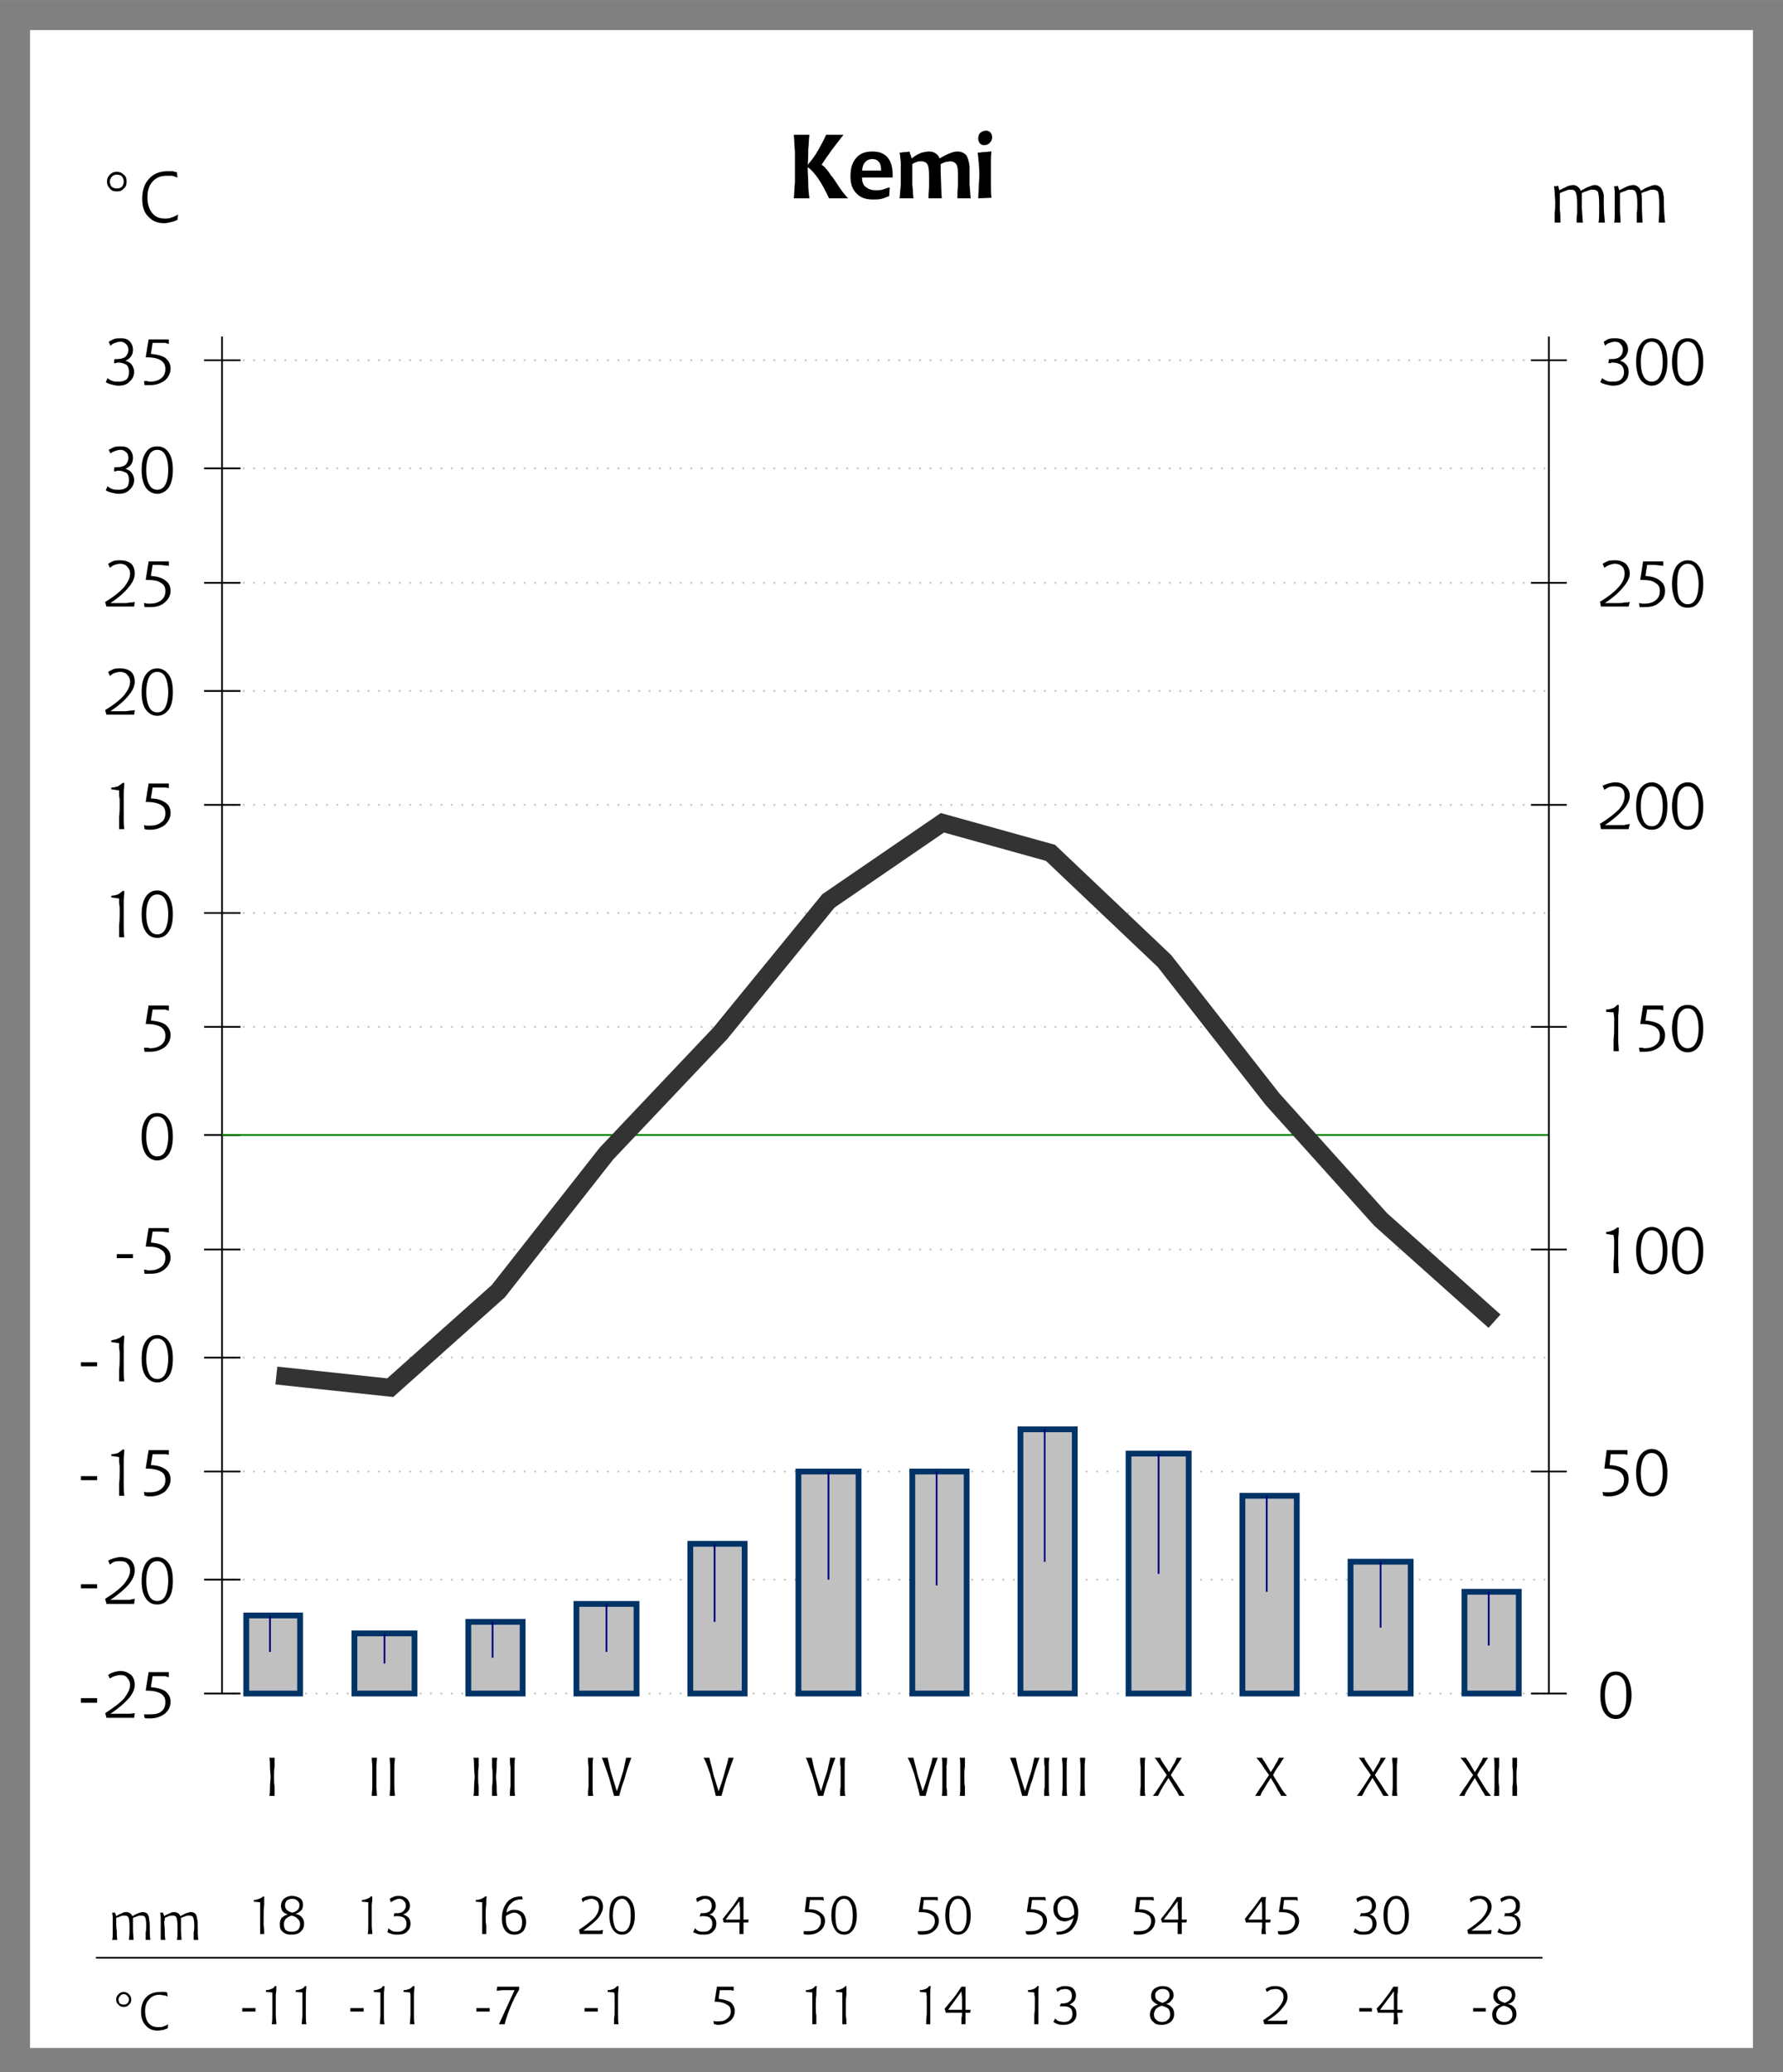 <svg xmlns="http://www.w3.org/2000/svg" version="1.0" width="277.511" height="322.511" viewBox="-1542 0 3084 3584" xml:space="preserve"><rect x="-1542" y="0" width="3084" height="3584" fill="#808080" stroke="none"/><path d="M-1490 3542V52h2980v3490h-2980z" style="fill:#fff"/><path d="M-1158 2929h2295M-1158 2732h2295M-1158 2545h2295M-1158 2348h2295M-1158 2161h2295M-1158 1776h2295M-1158 1579h2295M-1158 1392h2295M-1158 1195h2295M-1158 1008h2295M-1158 810h2295M-1158 623h2295" style="fill:none;stroke:silver;stroke-width:3;stroke-dasharray:3 15"/><path d="M-1116 2794h93v135h-93v-135zM-929 2825h104v104h-104v-104zM-732 2805h94v124h-94v-124zM-545 2774h104v155h-104v-155zM-348 2670h94v259h-94v-259zM-161 2545h104v384h-104v-384zM36 2545h94v384H36v-384zM223 2472h94v457h-94v-457zM410 2514h104v415H410v-415zM607 2587h94v342h-94v-342zM794 2701h104v228H794v-228zM991 2753h94v176h-94v-176z" style="fill:silver;stroke:#036;stroke-width:10"/><path d="M-1075 2794v63M-877 2825v52M-690 2805v62M-493 2774v83M-306 2670v135M-109 2545v187M78 2545v197M265 2472v229M462 2514v208M649 2587v166M846 2701v114M1033 2753v93" style="fill:none;stroke:navy;stroke-width:3"/><path d="M-1158 582v2347M-1189 2929h63M-1189 2732h63M-1189 2545h63M-1189 2348h63M-1189 2161h63M-1189 1963h63M-1189 1776h63M-1189 1579h63M-1189 1392h63M-1189 1195h63M-1189 1008h63M-1189 810h63M-1189 623h63" style="fill:none;stroke:#000;stroke-width:3"/><path d="M-1158 1963h2295" style="fill:none;stroke:green;stroke-width:3"/><path d="m-1064 2379 197 21 187-167 187-238 197-208 187-229 197-135 187 52 197 187 187 239 187 208 197 176" style="fill:none;stroke:#333;stroke-width:31"/><path d="M1137 582v2347M1106 2929h62M1106 2545h62M1106 2161h62M1106 1776h62M1106 1392h62M1106 1008h62M1106 623h62" style="fill:none;stroke:#000;stroke-width:3"/><path d="M-169 233h27c-1 8-1 17-2 25 0 9 0 18-1 27 7-8 13-16 18-25s10-18 14-27h30c-7 9-14 18-20 26s-12 17-18 26c2 1 5 3 7 6 3 3 6 7 9 12 2 2 5 6 9 12 8 13 15 22 21 28h-33c-6-13-12-24-18-33s-12-16-19-21c0 10 1 20 1 29s1 17 2 25h-27c1-9 1-19 2-28v-53c-1-9-1-19-2-29zM-18 295v-1c0-6-1-11-4-14-2-3-6-5-11-5s-10 2-13 6c-3 3-4 8-5 14h33zm20 12h-53c0 7 2 13 6 16 5 4 10 6 18 6 4 0 7 0 11-1s8-3 13-4l-1 15c-5 2-9 4-14 5-4 1-9 1-14 1-12 0-22-3-29-11-7-7-10-17-10-29 0-14 3-24 10-32s16-11 28-11c11 0 20 3 26 10s9 17 9 30v5zM83 274c7-4 13-7 18-9s9-3 13-3c6 0 11 2 15 6 3 4 5 11 6 20v32c1 8 1 15 2 23h-23c0-7 0-14 1-22v-21c0-7-1-13-3-16s-6-5-10-5c-3 0-5 1-8 1-3 1-6 2-9 4v12c1 23 1 38 2 47H64c0-8 1-15 1-21v-19c0-9-1-16-3-19s-5-5-11-5c-2 0-5 0-7 1-3 1-6 2-8 4v35c1 8 1 16 2 24H14c1-8 1-15 2-22v-41c-1-6-1-12-2-16 3 0 6-1 9-1 2 0 5 0 8-1l4 12c6-5 12-8 17-10 5-1 9-2 13-2s8 1 11 3 6 5 7 9zM173 262c-1 5-1 11-1 17v42c0 7 0 15 1 21l-23 1c0-7 1-14 1-21s1-13 1-20c0-8-1-15-1-21-1-6-1-12-2-17 4 0 7-1 11-1s8-1 13-1zm-10-36c4 0 6 1 8 3s3 5 3 8c0 4-1 7-4 10s-6 4-10 4c-3 0-5-1-7-3s-3-5-3-9c0-3 1-6 3-9 3-2 6-4 10-4zM-1402 2937h28v8h-28v-8zM-1351 2964h33c3 0 6-1 9-1l-1 8h-48c0-2-1-4-2-8 15-10 26-18 33-26 6-8 10-16 10-23 0-5-2-9-5-12-2-4-7-5-12-5-3 0-7 1-10 2s-5 2-8 4l-3-6c4-3 7-4 10-5 4-1 8-2 11-2 8 0 14 3 19 7 4 4 6 10 6 17s-3 15-10 23-17 17-32 27zM-1290 2924l5-32h35v9c-2-1-4-1-6-2h-22l-3 19c11 1 19 3 25 7 6 5 9 11 9 18 0 9-4 16-10 21-7 5-15 8-25 8h-5c-2 0-3 0-5-1l-1-6h10c9 0 15-1 20-5s7-9 7-16-2-11-8-15c-5-3-13-5-24-5h-2zM-1402 2740h28v7h-28v-7zM-1351 2767h33c3-1 6-1 9-2l-1 9h-48c0-2-1-4-2-8v-1c15-9 26-18 33-26 6-8 10-15 10-23 0-5-2-9-5-12-2-3-7-4-12-4-3 0-7 0-10 1s-5 3-8 5l-3-7c4-2 7-3 10-4 4-1 8-2 11-2 8 0 14 2 19 6 4 5 6 10 6 17 0 8-3 15-10 24-7 8-17 17-32 27zM-1270 2700c-6 0-11 3-14 9-3 5-5 14-5 25s2 20 5 26 8 9 14 9 11-3 14-9 5-15 5-26-2-20-5-25c-3-6-8-9-14-9zm0-7c8 0 15 4 20 11s7 17 7 30-2 23-7 30c-5 8-12 11-20 11s-15-3-20-11c-5-7-7-17-7-30 0-12 2-22 7-30 5-7 11-11 20-11zM-1402 2553h28v7h-28v-7zM-1330 2507h3c0 5-1 11-1 18v43c0 7 0 13 1 19h-9v-21c1-8 1-16 1-25 0-4 0-8-1-12v-9l-14-2 1-3c4 0 8-1 11-2 3-2 6-4 8-6zM-1290 2540l5-32h35v8c-2 0-4-1-6-1h-22l-3 19c11 0 19 3 25 7s9 10 9 18-4 15-10 21c-7 5-15 8-25 8h-5c-2-1-3-1-5-1l-1-7c3 1 4 1 6 1h4c9 0 15-2 20-6s7-9 7-15c0-7-2-12-8-15-5-3-13-5-24-5h-2zM-1402 2356h28v7h-28v-7zM-1330 2310h3c0 4-1 10-1 18v43c0 6 0 12 1 18h-9v-20c1-8 1-16 1-25 0-5 0-8-1-12v-9l-14-2 1-3c4-1 8-1 11-3 3-1 6-3 8-5zM-1270 2315c-6 0-11 3-14 9s-5 15-5 26 2 20 5 26 8 9 14 9 11-3 14-9 5-15 5-26-2-20-5-26-8-9-14-9zm0-6c8 0 15 4 20 11s7 17 7 30-2 23-7 30-12 11-20 11-15-4-20-11-7-17-7-30 2-23 7-30 11-11 20-11zM-1340 2169h28v7h-28v-7zM-1290 2156l5-32h35v8c-2-1-4-1-6-1-2-1-6-1-10-1h-12l-3 19c11 1 19 3 25 8 6 4 9 10 9 18s-4 15-10 20c-7 6-15 8-25 8h-10l-1-7c3 0 4 0 6 1h4c9 0 15-2 20-6s7-9 7-16c0-6-2-11-8-14-5-4-13-5-24-5h-2zM-1270 1931c-6 0-11 3-14 9s-5 14-5 26c0 11 2 19 5 25s8 9 14 9 11-3 14-9 5-14 5-25c0-12-2-20-5-26s-8-9-14-9zm0-6c8 0 15 3 20 11 5 7 7 17 7 30 0 12-2 22-7 30-5 7-12 11-20 11s-15-4-20-11c-5-8-7-18-7-30 0-13 2-23 7-30 5-8 11-11 20-11zM-1290 1771l5-32h35v9c-2-1-4-1-6-2h-22l-3 19c11 1 19 3 25 7 6 5 9 11 9 18 0 9-4 16-10 21-7 5-15 8-25 8h-10l-1-7h6c2 0 3 1 4 1 9 0 15-2 20-6s7-9 7-16c0-6-2-11-8-15-5-3-13-5-24-5h-2zM-1330 1541h3c0 5-1 11-1 18v43c0 7 0 13 1 19h-9v-21c1-8 1-16 1-25 0-4 0-8-1-12v-9l-14-2 1-3c4 0 8-1 11-2 3-2 6-4 8-6zM-1270 1547c-6 0-11 3-14 9-3 5-5 14-5 25 0 12 2 20 5 26s8 9 14 9 11-3 14-9 5-14 5-26c0-11-2-20-5-25-3-6-8-9-14-9zm0-7c8 0 15 4 20 11 5 8 7 18 7 30 0 13-2 23-7 30-5 8-12 11-20 11s-15-3-20-11c-5-7-7-17-7-30 0-12 2-22 7-30 5-7 11-11 20-11zM-1330 1354h3c0 5-1 11-1 18v43c0 7 0 13 1 19h-9v-21c1-8 1-16 1-25 0-4 0-8-1-11v-10l-14-2 1-3c4 0 8-1 11-2 3-2 6-4 8-6zM-1290 1387l5-32h35v8c-2 0-4-1-6-1h-22l-3 19c11 0 19 3 25 7s9 10 9 18c0 9-4 15-10 21-7 5-15 8-25 8h-5c-2 0-3-1-5-1l-1-7c3 1 4 1 6 1h4c9 0 15-2 20-6 5-3 7-9 7-15 0-7-2-12-8-15-5-3-13-5-24-5h-2zM-1351 1230h24c3 0 6 0 9-1 3 0 6 0 9-1l-1 8h-48c0-1-1-4-2-7v-1c15-9 26-18 33-26 6-8 10-15 10-23 0-5-2-9-5-12-2-3-7-5-12-5-3 0-7 1-10 2s-5 3-8 5l-3-7c4-2 7-4 10-5 4-1 8-1 11-1 8 0 14 2 19 6 4 4 6 10 6 17s-3 15-10 23c-7 9-17 18-32 28zM-1270 1162c-6 0-11 3-14 9s-5 15-5 26 2 20 5 26 8 9 14 9 11-3 14-9 5-15 5-26-2-20-5-26-8-9-14-9zm0-6c8 0 15 4 20 11s7 17 7 30-2 23-7 30-12 11-20 11-15-4-20-11-7-17-7-30 2-23 7-30 11-11 20-11zM-1351 1043h24c3 0 6 0 9-1 3 0 6 0 9-1l-1 8h-48c0-1-1-4-2-7v-1c15-9 26-18 33-26 6-8 10-15 10-23 0-5-2-9-5-12-2-3-7-5-12-5-3 0-7 1-10 2s-5 3-8 5l-3-7c4-2 7-4 10-5 4-1 8-1 11-1 8 0 14 2 19 6 4 4 6 10 6 17s-3 15-10 23c-7 9-17 18-32 28zM-1290 1003l5-32h35v8c-2-1-4-1-6-1s-6-1-10-1h-12l-3 19c11 1 19 3 25 8 6 4 9 10 9 18s-4 15-10 20c-7 6-15 8-25 8h-10l-1-7c3 0 4 1 6 1h4c9 0 15-2 20-6s7-9 7-16c0-6-2-11-8-14-5-4-13-5-24-5h-2zM-1345 815l1-7h4c6 0 11-1 15-4 3-3 5-7 5-12 0-4-1-8-4-10-3-3-6-4-10-4-3 0-6 1-9 2s-5 2-8 4l-3-6c4-2 7-4 10-5 4-1 7-1 11-1 6 0 11 1 15 5s6 9 6 15c0 4-1 8-3 11s-6 6-10 8c4 1 8 3 11 7 2 3 4 7 4 12 0 7-3 13-8 17-4 5-11 7-19 7-4 0-8-1-12-2s-7-2-10-4l3-7c3 2 5 4 9 5 3 1 6 1 10 1 6 0 10-1 14-4 3-3 4-7 4-13 0-5-1-9-4-12-4-2-8-4-15-4-1 0-2 0-3 1h-4zM-1270 778c-6 0-11 3-14 9s-5 14-5 26c0 11 2 20 5 25 3 6 8 9 14 9s11-3 14-9c3-5 5-14 5-25 0-12-2-20-5-26s-8-9-14-9zm0-6c8 0 15 3 20 11 5 7 7 17 7 30 0 12-2 22-7 30-5 7-12 11-20 11s-15-4-20-11c-5-8-7-18-7-30 0-13 2-23 7-30 5-8 11-11 20-11zM-1345 628l1-7h4c6 0 11-1 15-4 3-3 5-7 5-12 0-4-1-7-4-10s-6-4-10-4c-3 0-6 1-9 2s-5 2-8 5l-3-7c4-2 7-4 10-5 4-1 7-1 11-1 6 0 11 1 15 5s6 9 6 15c0 4-1 8-3 11s-6 6-10 8c4 1 8 3 11 7 2 3 4 7 4 12 0 7-3 13-8 17-4 5-11 7-19 7-4 0-8-1-12-2s-7-2-10-4l3-7c3 2 5 4 9 5 3 1 6 1 10 1 6 0 10-1 14-4 3-3 4-7 4-13 0-5-1-9-4-12-4-2-8-4-15-4-1 0-2 0-3 1h-4zM-1290 618l5-31h35v8c-2-1-4-1-6-2h-22l-3 19c11 1 19 3 25 7 6 5 9 11 9 18 0 9-4 16-10 21-7 5-15 8-25 8h-10l-1-7h6c2 1 3 1 4 1 9 0 15-2 20-6s7-9 7-16c0-6-2-11-8-15-5-3-13-5-24-5h-2zM-1340 302c-3 0-6 1-8 3-3 3-4 6-4 9s1 6 3 9c3 2 6 3 9 3 4 0 6-1 9-3 2-3 3-6 3-9s-1-6-3-9c-3-2-5-3-9-3zm0-5c5 0 9 2 12 5 4 3 5 7 5 12s-1 9-5 12c-3 4-7 5-12 5s-9-1-12-5c-3-3-5-7-5-12s2-9 5-12 7-5 12-5zM-1236 298l1 9-9-3h-10c-10 0-18 3-24 10-6 6-9 16-9 27 0 12 3 21 8 27 5 7 13 10 22 10 4 0 8 0 12-2 4-1 7-3 11-5l-1 9c-3 2-7 3-11 4s-8 2-12 2c-12 0-21-4-28-12-7-7-10-17-10-30 0-15 4-27 12-35 8-9 19-13 33-13h8c2 1 4 1 7 2zM1253 2897c-6 0-11 3-14 9s-5 14-5 26c0 11 2 19 5 25s8 9 14 9 10-3 14-9c3-6 4-14 4-25 0-12-1-20-4-26-4-6-8-9-14-9zm0-6c8 0 15 3 20 11 4 7 7 17 7 30 0 12-3 22-8 30-4 7-11 11-19 11-9 0-15-4-20-11-5-8-7-18-7-30 0-13 2-23 7-30 5-8 11-11 20-11zM1233 2540l4-32h36v8c-2 0-4-1-6-1h-23l-2 19c10 0 19 3 25 7s8 10 8 18-3 15-9 21c-7 5-15 8-25 8h-5c-2-1-3-1-5-1l-1-7c2 1 4 1 6 1h4c9 0 15-2 20-6s7-9 7-15c0-7-3-12-8-15s-13-5-24-5h-2zM1315 2513c-6 0-11 3-14 9-3 5-5 14-5 25 0 12 2 20 5 26s8 9 14 9 11-3 14-9 5-14 5-26c0-11-2-20-5-25-3-6-8-9-14-9zm0-7c8 0 15 4 20 11s7 18 7 30c0 13-2 23-7 30-5 8-12 11-20 11s-15-3-20-11c-5-7-7-17-7-30 0-12 2-22 7-30 5-7 12-11 20-11zM1255 2123h3c0 4 0 10-1 18v43c0 6 1 12 1 18h-9v-20c1-8 1-16 1-25v-12c0-3-1-7-1-9l-13-2v-3c4-1 8-1 11-3 3-1 6-3 8-5zM1315 2128c-6 0-11 3-14 9s-5 15-5 26 2 20 5 26 8 9 14 9 11-3 14-9 5-15 5-26-2-20-5-26-8-9-14-9zm0-6c8 0 15 4 20 11s7 17 7 30-2 23-7 30-12 11-20 11-15-4-20-11-7-17-7-30 2-23 7-30 12-11 20-11zM1377 2128c-6 0-10 3-14 9-3 6-4 15-4 26s1 20 4 26c4 6 8 9 14 9s11-3 14-9 5-15 5-26-2-20-5-26-8-9-14-9zm0-6c9 0 15 4 20 11s7 17 7 30-2 23-7 30-11 11-20 11c-8 0-15-4-20-11-4-7-7-17-7-30s3-23 7-30c5-7 12-11 20-11zM1255 1738h3c0 5 0 11-1 18v44c0 6 1 12 1 18h-9v-21c1-7 1-15 1-25v-11c0-4-1-7-1-10l-13-1v-4c4 0 8-1 11-2s6-3 8-6zM1295 1771l5-32h35v9c-1-1-4-1-6-2h-22l-3 19c11 1 19 3 25 7 6 5 9 11 9 18 0 9-3 16-10 21-6 5-15 8-25 8h-9l-1-7h5c2 0 3 1 4 1 9 0 15-2 20-6s7-9 7-16c0-6-2-11-8-15-5-3-13-5-23-5h-3zM1377 1744c-6 0-10 3-14 9-3 6-4 14-4 26 0 11 1 20 4 25 4 6 8 9 14 9s11-3 14-9c3-5 5-14 5-25 0-12-2-20-5-26s-8-9-14-9zm0-6c9 0 15 3 20 11 5 7 7 17 7 30 0 12-2 22-7 30-5 7-11 11-20 11-8 0-15-4-20-11-4-8-7-18-7-30 0-13 3-23 7-30 5-8 12-11 20-11zM1234 1427h33c3-1 6-1 10-2l-2 9h-48c0-2-1-4-1-8-1 0-1 0-1-1 15-9 26-18 33-25 7-8 10-16 10-23 0-6-1-10-4-13s-7-4-13-4c-3 0-6 0-9 1s-6 3-9 5l-3-7c4-2 7-3 10-4 4-1 8-2 12-2 7 0 13 2 18 7 4 4 7 9 7 16 0 8-4 16-11 24s-17 17-32 27zM1315 1360c-6 0-11 3-14 9s-5 14-5 25c0 12 2 20 5 26s8 9 14 9 11-3 14-9 5-14 5-26c0-11-2-19-5-25s-8-9-14-9zm0-7c8 0 15 4 20 11 5 8 7 18 7 30 0 13-2 23-7 30-5 8-12 11-20 11s-15-3-20-11c-5-7-7-17-7-30 0-12 2-22 7-30 5-7 12-11 20-11zM1377 1360c-6 0-10 3-14 9-3 6-4 14-4 25 0 12 1 20 4 26 4 6 8 9 14 9s11-3 14-9 5-14 5-26c0-11-2-19-5-25s-8-9-14-9zm0-7c9 0 15 4 20 11 5 8 7 18 7 30 0 13-2 23-7 30-5 8-11 11-20 11-8 0-15-3-20-11-4-7-7-17-7-30 0-12 3-22 7-30 5-7 12-11 20-11zM1234 1043h24c3 0 6 0 9-1 3 0 6 0 10-1l-2 8h-48c0-1-1-4-1-7-1 0-1-1-1-1 15-9 26-18 33-26s10-15 10-23c0-5-1-9-4-12s-7-5-13-5c-3 0-6 1-9 2s-6 3-9 5l-3-7c4-2 7-4 10-5 4-1 8-1 12-1 7 0 13 2 18 6 4 4 7 10 7 17s-4 15-11 23c-7 9-17 18-32 28zM1295 1003l5-32h35v8c-1-1-4-1-6-1s-6-1-10-1h-12l-3 19c11 1 19 3 25 8 6 4 9 10 9 18s-3 15-10 20c-6 6-15 8-25 8h-9l-1-7c2 0 4 1 5 1h4c9 0 15-2 20-6s7-9 7-16c0-6-2-11-8-14-5-4-13-5-23-5h-3zM1377 975c-6 0-10 3-14 9-3 6-4 15-4 26s1 20 4 26c4 6 8 9 14 9s11-3 14-9 5-15 5-26-2-20-5-26-8-9-14-9zm0-6c9 0 15 4 20 11s7 17 7 30-2 23-7 30c-5 8-11 11-20 11-8 0-15-3-20-11-4-7-7-17-7-30s3-23 7-30c5-7 12-11 20-11zM1240 628l1-7h4c7 0 11-1 15-4 3-3 5-7 5-12 0-4-1-7-4-10-2-3-6-4-10-4-3 0-6 1-9 2s-5 2-8 5l-2-7c3-2 6-4 9-5 4-1 7-1 11-1 6 0 12 1 16 5s6 9 6 15c0 4-2 8-4 11s-6 6-10 8c5 1 8 3 11 7 3 3 4 7 4 12 0 7-2 13-7 17-5 5-12 7-20 7-4 0-8-1-12-2s-7-2-10-4l3-7c3 2 6 4 9 5s6 1 10 1c6 0 11-1 14-4s5-7 5-13c0-5-2-9-5-12-3-2-8-4-15-4-1 0-2 0-3 1h-4zM1315 591c-6 0-11 3-14 9s-5 14-5 26c0 11 2 20 5 25 3 6 8 9 14 9s11-3 14-9c3-5 5-14 5-25 0-12-2-20-5-26s-8-9-14-9zm0-6c8 0 15 3 20 11 5 7 7 17 7 30 0 12-2 22-7 30-5 7-12 11-20 11s-15-4-20-11c-5-8-7-18-7-30 0-13 2-23 7-30 5-8 12-11 20-11zM1377 591c-6 0-10 3-14 9-3 6-4 14-4 26 0 11 1 20 4 25 4 6 8 9 14 9s11-3 14-9c3-5 5-14 5-25 0-12-2-20-5-26s-8-9-14-9zm0-6c9 0 15 3 20 11 5 7 7 17 7 30 0 12-2 22-7 30-5 7-11 11-20 11-8 0-15-4-20-11-4-8-7-18-7-30 0-13 3-23 7-30 5-8 12-11 20-11zM1192 330c6-3 10-6 14-7 4-2 8-3 11-3 4 0 7 2 10 5 2 3 4 7 5 12v17c0 11 1 21 2 31h-11c1-7 1-13 1-18v-14c0-11-1-18-2-21-2-3-5-4-9-4-2 0-5 0-9 2-3 1-7 2-10 4v25c1 11 1 20 2 26h-11c0-6 0-11 1-16v-16c0-11-1-18-3-21-1-3-4-4-8-4-3 0-5 0-9 2-3 1-6 2-10 4v29c1 7 1 14 1 22h-10v-17c1-6 1-12 1-18 0-7-1-13-1-17s-1-8-1-11h4c1 0 2-1 3-1l2 8c6-3 11-5 14-7 4-1 7-2 10-2s6 1 8 3c3 2 4 4 5 7zM1296 330c5-3 10-6 14-7 4-2 8-3 11-3 4 0 7 2 10 5 2 3 4 7 4 12 1 1 1 7 1 17 0 11 1 21 2 31h-11c0-7 1-13 1-18v-14c0-11-1-18-2-21-2-3-5-4-9-4-3 0-5 0-9 2-3 1-7 2-11 4 1 5 1 14 1 25s1 20 1 26h-10v-16c1-6 1-11 1-16 0-11-1-18-3-21-1-3-4-4-8-4-3 0-6 0-9 2-3 1-7 2-10 4v29c0 7 1 14 1 22h-11c1-6 1-12 1-17v-35c0-4-1-8-1-11h4s1-1 2-1l3 8 14-7c4-1 7-2 10-2s6 1 8 3c3 2 4 4 5 7zM-1313 3314c4-2 7-4 10-5s6-2 8-2c3 0 6 1 8 3 2 3 3 6 3 10 0 0 1 5 1 12 0 8 0 16 1 23h-8v-13c1-4 1-7 1-11 0-8-1-13-2-15s-3-3-7-3c-2 0-4 0-6 1-3 1-5 2-8 3v19c0 9 1 15 1 19h-8c0-4 1-8 1-12v-12c0-8-1-13-2-15s-3-3-6-3c-2 0-4 0-7 1-2 1-5 2-8 3v7c0 5 0 10 1 15 0 6 0 11 1 16h-9c1-4 1-8 1-12v-26c0-4-1-7-1-9h5l2 6c4-3 8-4 10-5 3-2 5-2 8-2 2 0 4 1 6 2s3 3 4 5zM-1230 3314c4-2 7-4 10-5s6-2 8-2c3 0 6 1 8 3 2 3 3 6 3 10 1 0 1 5 1 12 0 8 0 16 1 23h-8v-13c1-4 1-7 1-11 0-8-1-13-2-15s-3-3-7-3c-1 0-4 0-6 1-3 1-5 2-8 3v19c0 9 1 15 1 19h-8c1-4 1-8 1-12v-12c0-8-1-13-2-15s-3-3-6-3c-2 0-4 0-7 1-2 1-5 2-7 3v4c-1 1-1 2-1 3 0 5 1 10 1 15 0 6 0 11 1 16h-8v-38c0-4-1-7-1-9h5l2 6c4-3 8-4 10-5 3-2 6-2 8-2s4 1 6 2 3 3 4 5zM-1087 3280h2v14c-1 7-1 13-1 21v15c1 5 1 10 1 15h-7v-55l-11-1v-3c4 0 7-1 9-2 3-1 5-2 7-4zM-1036 3308c4-1 7-3 9-5s3-5 3-8-1-6-4-8c-2-2-5-3-9-3-3 0-6 1-9 3-2 3-3 5-3 8 0 4 1 6 3 8s5 4 10 5zm-2 5c-5 2-8 4-10 6-2 3-3 6-3 9 0 4 1 7 3 10 3 2 6 3 11 3 4 0 7-1 10-3 3-3 4-6 4-10s-1-7-4-9c-2-3-6-5-11-6zm7-3c5 1 9 3 11 6 3 3 4 7 4 11 0 6-2 10-6 14s-10 5-16 5-11-1-15-5c-4-3-5-7-5-13 0-4 1-8 3-11 3-2 6-5 11-6-4-1-7-3-9-5-2-3-3-6-3-10 0-5 2-9 5-12 4-3 8-5 14-5s10 2 14 4c4 3 5 7 5 12 0 3-1 7-3 9-3 3-6 5-10 6zM-901 3280h3c0 3 0 8-1 14v36c0 5 1 10 1 15h-8c1-5 1-11 1-17v-38l-11-1v-3c4 0 7-1 9-2 3-1 5-2 6-4zM-861 3315l1-6h3c6 0 10-1 12-3 3-3 5-6 5-10s-1-6-4-9c-2-2-4-3-8-3-2 0-5 1-7 2s-4 2-7 4l-2-6c3-2 6-3 8-4 3-1 6-1 9-1 5 0 9 2 13 5 3 3 5 7 5 12 0 3-1 7-3 9-2 3-5 5-9 6 4 1 7 3 10 6 2 3 3 6 3 10 0 6-2 10-6 14s-10 5-16 5c-4 0-7 0-10-1s-6-2-8-3l2-7c2 2 5 4 7 5 3 1 6 1 9 1 5 0 8-1 11-4 3-2 4-5 4-10 0-4-1-7-4-10-3-2-7-3-12-3h-2c-1 0-3 0-4 1zM-703 3280h3c-1 3-1 8-1 14-1 7-1 13-1 21 0 5 0 10 1 15v15h-7v-55l-11-1v-3c4 0 7-1 10-2 2-1 4-2 6-4zM-667 3314v5c0 7 1 12 4 16s6 6 11 6c4 0 7-1 10-4 2-3 3-7 3-12s-1-9-3-12c-3-3-6-5-11-5-2 0-5 1-7 2s-5 2-7 4zm28-34 1 5h-2c-7 0-13 2-17 6-5 4-8 9-9 17 2-2 5-3 7-4s5-1 7-1c6 0 11 2 15 6 3 4 5 9 5 15 0 7-2 12-5 16-4 4-9 6-15 6-7 0-12-2-16-7s-6-12-6-21c0-11 3-20 9-28 6-7 14-10 24-10h2zM-533 3339h27c2 0 5-1 7-1l-1 7h-39c0-1-1-3-1-6l-1-1c12-8 21-15 27-21 6-7 8-13 8-19 0-4-1-7-3-10-3-2-6-4-10-4-3 0-6 1-8 2-3 0-5 2-7 4l-2-6c2-2 5-3 8-4s6-1 9-1c6 0 11 2 15 5 3 4 5 8 5 14s-3 12-8 19c-6 7-15 14-26 22zM-466 3284c-5 0-9 3-12 8-2 4-4 11-4 21 0 9 2 16 4 21 3 5 7 7 12 7s8-2 11-7 4-12 4-21c0-10-1-17-4-21-3-5-6-8-11-8zm0-5c7 0 12 3 16 9s6 14 6 25c0 10-2 18-6 24s-9 9-16 9-12-3-16-9-6-14-6-24c0-11 1-19 5-25s10-9 17-9zM-332 3315l2-6h3c5 0 9-1 12-3 3-3 4-6 4-10s-1-6-3-9c-2-2-5-3-9-3-2 0-4 1-6 2-3 1-5 2-7 4l-2-6c2-2 5-3 8-4s5-1 8-1c6 0 10 2 13 5s5 7 5 12c0 3-1 7-3 9-1 3-4 5-8 6 4 1 7 3 9 6s3 6 3 10c0 6-2 10-6 14s-9 5-16 5c-3 0-7 0-10-1s-5-2-8-3l3-7c2 2 4 4 7 5 2 1 5 1 8 1 5 0 9-1 11-4 3-2 4-5 4-10 0-4-1-7-4-10-2-2-6-3-11-3h-3c-1 0-2 0-4 1zM-262 3320v-20c-1-4-1-8-1-12l-24 32h25zm-30-1c5-6 10-13 15-19s9-13 13-19h8v39h9l-1 5h-8v20h-7v-20h-27c-1-1-1-3-1-4-1-1-1-2-1-2zM-150 3307l3-26h29l1 6c-2 0-4-1-6-1h-18l-2 16c9 0 16 2 20 6 5 3 8 8 8 14 0 7-3 13-8 17-6 5-12 7-21 7h-4c-1 0-3-1-4-1v-5h8c7 0 12-1 16-4 4-4 6-8 6-13 0-6-2-10-7-12-4-3-11-4-19-4h-2zM-82 3284c-5 0-9 3-12 8-2 4-3 11-3 21 0 9 1 16 3 21 3 5 7 7 12 7s9-2 11-7c3-5 4-12 4-21 0-10-1-17-4-21-2-5-6-8-11-8zm0-5c7 0 12 3 16 9s6 14 6 25c0 10-2 18-6 24s-9 9-16 9-12-3-16-9-6-14-6-24c0-11 2-19 6-25s9-9 16-9zM47 3307l4-26h29v6c-2 0-3-1-5-1H56l-2 16c9 0 16 2 21 6 4 3 7 8 7 14 0 7-3 13-8 17-5 5-12 7-21 7h-4c-1 0-2-1-3-1l-1-5h8c7 0 12-1 16-4 4-4 6-8 6-13 0-6-2-10-7-12-4-3-11-4-19-4h-2zM115 3284c-5 0-9 3-11 8-3 4-4 11-4 21 0 9 1 16 4 21 2 5 6 7 11 7s9-2 11-7c3-5 4-12 4-21 0-10-1-17-4-21-2-5-6-8-11-8zm0-5c7 0 12 3 16 9s6 14 6 25c0 10-2 18-6 24s-9 9-16 9-12-3-16-9-6-14-6-24c0-11 2-19 6-25s9-9 16-9zM234 3307l4-26h28l1 6c-2 0-3-1-5-1h-19l-2 16c9 0 16 2 21 6 4 3 7 8 7 14 0 7-3 13-8 17-6 5-12 7-21 7h-4c-1 0-2-1-3-1l-1-5h8c7 0 12-1 16-4 4-4 6-8 6-13 0-6-2-10-7-12-4-3-11-4-19-4h-2zM316 3311v-3c0-8-2-13-4-17-3-5-7-7-12-7-4 0-7 2-9 5-3 3-4 7-4 11 0 6 1 10 4 13 2 3 6 4 10 4 3 0 5 0 8-1 2-1 4-3 7-5zm-30 35-1-5h2c7 0 13-2 18-6s8-10 10-18c-2 2-5 3-7 4-3 1-5 2-8 2-6 0-11-2-14-6-4-4-6-9-6-16 0-6 2-11 6-16 4-4 9-6 15-6s12 3 16 8 6 12 6 21c0 12-4 21-10 28s-15 10-26 10h-1zM421 3307l3-26h29l1 6c-2 0-4-1-6-1h-18l-2 16c9 0 16 2 20 6 5 3 8 8 8 14 0 7-3 13-8 17-6 5-12 7-21 7h-4c-1 0-3-1-4-1v-5h8c7 0 12-1 16-4 4-4 6-8 6-13 0-6-2-10-7-12-4-3-11-4-19-4h-2zM496 3320v-5c0-5 0-10-1-15v-12l-24 32h25zm-30-1c5-6 10-13 15-19 4-6 9-13 13-19h8v39h9l-1 5h-8v20h-7v-20h-27c-1-1-1-3-1-4-1-1-1-2-1-2zM641 3320v-20c0-4 0-8-1-12l-23 32h24zm-30-1c5-6 10-13 15-19s9-13 14-19h8c-1 3-1 7-1 13v26h9l-1 5h-8v11c0 3 0 6 1 9h-8c0-4 0-8 1-11v-9h-28c0-1-1-3-1-4s-1-2-1-2zM670 3307l4-26h28l1 6c-2 0-3-1-5-1h-19l-2 16c9 0 16 2 21 6 4 3 7 8 7 14 0 7-3 13-8 17-5 5-12 7-21 7h-4c-1 0-2-1-3-1l-1-5h8c7 0 12-1 16-4 4-4 6-8 6-13 0-6-2-10-7-12-4-3-11-4-19-4h-2zM810 3315l2-6h3c5 0 9-1 12-3 3-3 4-6 4-10s-1-6-3-9c-2-2-5-3-9-3-2 0-4 1-6 2-3 1-5 2-7 4l-2-6c2-2 5-3 8-4s5-1 8-1c6 0 10 2 13 5s5 7 5 12c0 3-1 7-3 9-1 3-4 5-8 6 4 1 7 3 9 6s3 6 3 10c0 6-2 10-6 14s-9 5-16 5c-3 0-7 0-10-1-2-1-5-2-8-3l3-7c2 2 4 4 7 5 2 1 5 1 8 1 5 0 9-1 11-4 3-2 4-5 4-10 0-4-1-7-4-10-2-2-6-3-11-3h-3c-1 0-2 0-4 1zM873 3284c-5 0-9 3-11 8-3 4-4 11-4 21 0 9 1 16 4 21 2 5 6 7 11 7s9-2 11-7c3-5 4-12 4-21 0-10-1-17-4-21-2-5-6-8-11-8zm0-5c7 0 12 3 16 9s6 14 6 25c0 10-2 18-6 24s-9 9-16 9-12-3-16-9-6-14-6-24c0-11 2-19 6-25s9-9 16-9zM1003 3339h27c3 0 5-1 8-1l-1 7h-39c-1-1-1-3-2-6v-1c12-8 21-15 26-21 6-7 9-13 9-19 0-4-1-7-4-10-2-2-5-4-10-4-3 0-5 1-8 2-2 0-5 2-7 4l-2-6c3-2 5-3 8-4s6-1 9-1c7 0 12 2 15 5 4 4 6 8 6 14s-3 12-9 19c-5 7-14 14-26 22zM1060 3315l1-6h3c5 0 9-1 12-3 3-3 4-6 4-10s-1-6-3-9c-2-2-5-3-8-3s-5 1-7 2c-3 1-5 2-7 4l-2-6c3-2 5-3 8-4s6-1 8-1c6 0 10 2 13 5 4 3 5 7 5 12 0 3-1 7-2 9-2 3-5 5-9 6 4 1 7 3 9 6s3 6 3 10c0 6-2 10-6 14s-9 5-15 5c-4 0-7 0-10-1l-9-3 3-7c2 2 4 4 7 5s5 1 9 1 8-1 11-4c2-2 4-5 4-10 0-4-2-7-4-10-3-2-7-3-12-3h-3c-1 0-2 0-3 1z" style="fill:#000"/><path d="M-1376 3386h2502" style="fill:none;stroke:#000;stroke-width:3"/><path d="M-1328 3449c-3 0-5 1-6 3-2 1-3 4-3 6 0 3 1 5 2 7 2 1 4 2 7 2s5-1 6-2c2-2 3-4 3-7 0-2-1-5-3-6-1-2-3-3-6-3zm0-4c4 0 7 2 9 4 3 3 4 6 4 9 0 4-1 7-4 9-2 3-5 4-9 4s-7-1-9-4c-3-2-4-5-4-9 0-3 1-6 4-9 2-2 5-4 9-4zM-1253 3446l1 7c-2-1-4-2-7-2-2 0-4-1-7-1-8 0-14 3-18 8-5 5-7 12-7 20 0 9 2 16 6 21s10 7 17 7c3 0 6 0 8-1 3-1 6-2 9-4l-1 7c-3 1-5 2-8 3-3 0-6 1-9 1-9 0-16-3-21-9-5-5-8-13-8-23 0-11 3-20 9-26s14-9 25-9h6c2 0 3 0 5 1zM-1123 3473h23v6h-23v-6zM-1067 3435h3c0 4 0 9-1 15v36c0 5 1 10 1 15h-8c1-5 1-11 1-17v-38l-11-1v-3c4 0 7-1 9-2 3-1 5-2 6-5zM-1015 3435h3c0 4-1 9-1 15v36c0 5 0 10 1 15h-8c0-5 1-11 1-17v-38l-12-1 1-3c3 0 7-1 9-2 3-1 5-2 6-5zM-936 3473h23v6h-23v-6zM-880 3435h3c0 4-1 9-1 15v36c0 5 0 10 1 15h-8c0-5 1-11 1-17v-38l-12-1 1-3c3 0 7-1 9-2 3-1 5-2 6-5zM-828 3435h3c0 4-1 9-1 15v36c0 5 0 10 1 15h-8c0-5 1-11 1-17v-30c0-3 0-6-1-8l-11-1v-3c4 0 7-1 10-2 2-1 4-2 6-5zM-718 3473h23v6h-23v-6zM-652 3442h-20c-4 0-8 1-11 1l1-7h38v5c-6 10-11 20-15 30s-8 20-10 30h-10l27-59zM-531 3473h23v6h-23v-6zM-475 3435h3c0 4-1 9-1 15v36c0 5 0 10 1 15h-8c0-5 0-11 1-17v-30c0-3 0-6-1-8l-11-1v-3c4 0 7-1 10-2 2-1 4-2 6-5zM-306 3462l4-26h29v7c-2 0-3-1-5-1h-19l-2 15c9 1 16 3 21 6 4 4 7 9 7 15 0 7-3 13-8 17s-12 7-21 7c-1 0-3 0-4-1h-3l-1-6c2 1 3 1 4 1h4c7 0 12-1 16-5 4-3 6-7 6-12 0-6-2-10-7-12-4-3-11-5-19-5h-2zM-132 3435h3c-1 4-1 9-1 15-1 6-1 13-1 21 0 5 0 10 1 15v15h-7v-55l-11-1v-3c4 0 7-1 10-2 2-1 4-2 6-5zM-80 3435h2v15c-1 6-1 13-1 21v15c1 5 1 10 1 15h-7v-55l-11-1v-3c4 0 7-1 9-2 3-1 5-2 7-5zM65 3435h3c-1 4-1 9-1 15v51h-7c0-5 0-11 1-17v-30c0-3-1-6-1-8l-11-1v-3c4 0 7-1 10-2 2-1 4-2 6-5zM122 3476v-20c0-4-1-8-1-12l-23 32h24zm-30-2 15-18c5-6 9-13 14-20h7v40h9l-1 5h-8v20h-7v-11c1-3 1-6 1-9H94c-1-2-1-3-1-4-1-1-1-2-1-3zM252 3435h3c-1 4-1 9-1 15v51h-7v-17c1-6 1-13 1-21v-9c-1-3-1-6-1-8l-11-1v-3c4 0 7-1 10-2 2-1 4-2 6-5zM291 3470l2-5h3c5 0 9-1 12-4 3-2 4-5 4-9s-1-7-3-9-5-3-9-3c-2 0-4 1-7 1-2 1-4 3-6 4l-2-5c2-2 5-3 8-4 2-1 5-1 8-1 5 0 10 1 13 4s5 7 5 12c0 4-1 7-3 10-2 2-4 4-8 6 4 1 7 3 9 6 2 2 3 6 3 10 0 6-2 10-6 14-4 3-9 5-16 5-3 0-7 0-10-1s-5-2-8-4l3-6c2 2 4 4 7 5 2 0 5 1 8 1 5 0 9-1 11-4 3-2 4-6 4-10s-1-8-4-10c-2-2-6-3-11-3h-7zM469 3464c4-2 7-3 9-6 2-2 3-4 3-7s-1-6-3-8-5-3-9-3-7 1-9 3c-3 2-4 5-4 8s1 6 3 8c3 2 6 4 10 5zm-2 5c-4 1-8 4-10 6-2 3-3 6-3 9 0 4 1 7 4 9 2 3 6 4 10 4s8-1 10-4c3-2 4-5 4-9s-1-7-3-10c-3-2-7-4-12-5zm8-3c4 1 8 3 10 6 3 3 4 7 4 11 0 6-2 10-6 14-4 3-9 5-16 5-6 0-11-1-14-5-4-3-6-7-6-13 0-4 1-8 4-11 2-3 6-5 10-6-3-1-6-3-9-6-2-2-3-5-3-9 0-5 2-9 5-12 4-3 9-5 14-5 6 0 11 1 14 4 4 3 6 7 6 12 0 3-1 6-4 9-2 3-5 5-9 6zM650 3495h27c3 0 5-1 8-1l-1 7h-39c-1-2-1-4-2-6v-1c12-8 21-15 26-21 6-7 9-13 9-19 0-4-1-8-4-10-2-3-5-4-10-4-3 0-5 1-8 1-2 1-5 3-7 4l-2-5c3-2 5-3 8-4s6-1 9-1c7 0 12 2 15 5 4 3 6 8 6 14s-3 12-9 19c-5 7-14 14-26 22zM809 3473h22v6h-22v-6zM869 3476v-32l-24 32h24zm-30-2c6-6 11-12 15-18 5-6 10-13 14-20h8c0 3 0 8-1 14v26h9v5h-9c0 4 0 8 1 11v9h-8c1-5 1-8 1-11v-9h-28c0-2 0-3-1-4 0-1 0-2-1-3zM1006 3473h22v6h-22v-6zM1061 3464c4-2 7-3 9-6 2-2 3-4 3-7s-1-6-3-8c-3-2-6-3-9-3-4 0-7 1-10 3-2 2-3 5-3 8s1 6 3 8 6 4 10 5zm-2 5c-5 1-8 4-10 6-2 3-3 6-3 9 0 4 1 7 4 9 2 3 6 4 10 4s8-1 10-4c3-2 4-5 4-9s-1-7-4-10c-2-2-6-4-11-5zm7-3c5 1 9 3 11 6 3 3 4 7 4 11 0 6-2 10-6 14-4 3-10 5-16 5s-11-1-15-5c-3-3-5-7-5-13 0-4 1-8 4-11 2-3 6-5 10-6-4-1-7-3-9-6-2-2-3-5-3-9 0-5 2-9 5-12 4-3 8-5 14-5s11 1 14 4c4 3 5 7 5 12 0 3-1 6-3 9s-6 5-10 6zM-1076 3040h9v15c-1 6-1 12-1 18s0 12 1 17v16h-9c1-5 1-10 1-16 0-5 1-11 1-17s-1-11-1-17c0-5 0-11-1-16zM-899 3040h9c0 5-1 10-1 15v35c0 6 1 11 1 16h-9c0-5 1-10 1-16v-34c0-5-1-11-1-16zM-868 3040h9c0 5-1 10-1 15v35c0 6 1 11 1 16h-9c0-5 1-10 1-16v-34c0-5-1-11-1-16zM-723 3040h9v15c-1 6-1 12-1 18s0 12 1 17v16h-9c1-5 1-10 1-16 0-5 1-11 1-17s-1-11-1-17c0-5 0-11-1-16zM-691 3040h9c-1 5-1 10-1 15 0 6-1 12-1 18s1 12 1 17c0 6 0 11 1 16h-9v-16c1-5 1-11 1-17s0-11-1-17v-16zM-660 3040h9c-1 5-1 10-1 15v35c0 6 0 11 1 16h-9c0-5 0-10 1-16v-34c-1-5-1-11-1-16zM-525 3040h9c-1 5-1 10-1 15v35c0 6 0 11 1 16h-9c0-5 0-10 1-16v-34c-1-5-1-11-1-16zM-501 3040h10c2 10 4 19 7 29s6 20 9 29c5-14 8-26 11-35 2-10 4-17 5-23h9c-5 13-9 26-12 37-4 11-7 21-9 29h-9c-4-15-7-27-11-39-4-11-7-20-10-27zM-325 3040h10c2 10 5 19 7 29 3 10 6 20 9 29 5-14 9-26 11-35 3-10 5-17 6-23h9c-5 13-9 26-13 37-3 11-6 21-8 29h-10c-3-15-7-27-10-39-4-11-7-20-11-27zM-148 3040h10c2 10 4 19 7 29s6 20 9 29c4-14 8-26 11-35 2-10 4-17 5-23h9c-5 13-9 26-12 37-4 11-7 21-9 29h-9c-4-15-7-27-11-39-4-11-7-20-10-27zM-89 3040h9c-1 5-1 10-1 15v35c0 6 0 11 1 16h-9c0-5 0-10 1-16v-34c-1-5-1-11-1-16zM28 3040h10c2 10 5 19 7 29 3 10 6 20 9 29 5-14 9-26 11-35 3-10 5-17 6-23h9c-5 13-9 26-13 37-3 11-6 21-8 29H49c-3-15-7-27-10-39-4-11-7-20-11-27zM87 3040h9c0 5 0 10-1 15v35c1 6 1 11 1 16h-9c1-5 1-10 1-16v-34c0-5 0-11-1-16zM118 3040h9v15c-1 6-1 12-1 18s0 12 1 17v16h-9c1-5 1-10 1-16v-34c0-5 0-11-1-16zM205 3040h10c2 10 4 19 7 29s6 20 9 29c4-14 8-26 11-35 2-10 4-17 5-23h9c-5 13-9 26-12 37-4 11-7 21-9 29h-9c-4-15-7-27-11-39-4-11-7-20-10-27zM264 3040h9c-1 5-1 10-1 15v35c0 6 0 11 1 16h-9c0-5 0-10 1-16v-34c-1-5-1-11-1-16zM295 3040h9c-1 5-1 10-1 15v35c0 6 0 11 1 16h-9c0-5 1-10 1-16v-34c0-5-1-11-1-16zM326 3040h9c0 5-1 10-1 15v35c0 6 1 11 1 16h-9c0-5 1-10 1-16v-34c0-5-1-11-1-16zM430 3040h9c-1 5-1 10-1 15v35c0 6 0 11 1 16h-9c0-5 0-10 1-16v-34c-1-5-1-11-1-16zM455 3040h10c0 1 1 4 4 8 3 5 7 10 11 17 4-6 6-11 9-15 2-4 4-8 4-10h9c-1 2-3 5-7 11-3 5-7 11-12 19 8 12 14 21 17 26s6 8 7 10h-9c-2-2-3-6-6-10-3-5-7-11-13-21-6 9-10 16-13 21l-5 10h-9c3-3 6-8 10-14s9-14 14-22c-5-8-10-14-13-19s-6-9-8-11zM631 3040h10c0 1 2 4 5 8 3 5 6 10 10 17 4-6 7-11 9-15 3-4 4-8 5-10h9c-1 2-4 5-7 11-4 5-8 11-12 19 7 12 13 21 16 26 4 5 6 8 8 10h-10c-1-2-3-6-6-10-2-5-6-11-12-21-6 9-10 16-13 21-3 4-4 8-5 10h-9c2-3 5-8 9-14 5-6 9-14 15-22-6-8-10-14-13-19-4-5-7-9-9-11zM808 3040h10c0 1 1 4 4 8 3 5 7 10 11 17 4-6 6-11 9-15 2-4 4-8 4-10h9c-1 2-3 5-7 11-3 5-7 11-12 19 8 12 14 21 17 26s6 8 7 10h-9c-2-2-3-6-6-10-3-5-7-11-13-21-6 9-10 16-13 21l-5 10h-9c2-3 6-8 10-14s9-14 14-22c-5-8-10-14-13-19s-6-9-8-11zM866 3040h9c0 5-1 10-1 15v35c0 6 0 11 1 16h-9c0-5 1-10 1-16v-34c0-5-1-11-1-16zM984 3040h10c0 1 2 4 5 8 3 5 6 10 10 17 4-6 7-11 9-15 3-4 4-8 5-10h9c-1 2-4 5-7 11-4 5-8 11-12 19 7 12 13 21 16 26 4 5 6 8 8 10h-10c-1-2-3-6-6-10-2-5-7-11-12-21-6 9-10 16-13 21-3 4-4 8-5 10h-9c2-3 5-8 9-14 5-6 9-14 15-22-6-8-10-14-13-19-4-5-7-9-9-11zM1042 3040h9v15c-1 6-1 12-1 18s0 12 1 17v16h-9c1-5 1-10 1-16v-34c0-5 0-11-1-16zM1074 3040h8v15c-1 6-1 12-1 18s0 12 1 17v16h-8v-16c1-5 1-11 1-17s0-11-1-17v-16z" style="fill:#000"/><path d="M-1542 0h3084v3584h-3084V0z" style="fill:none"/></svg>